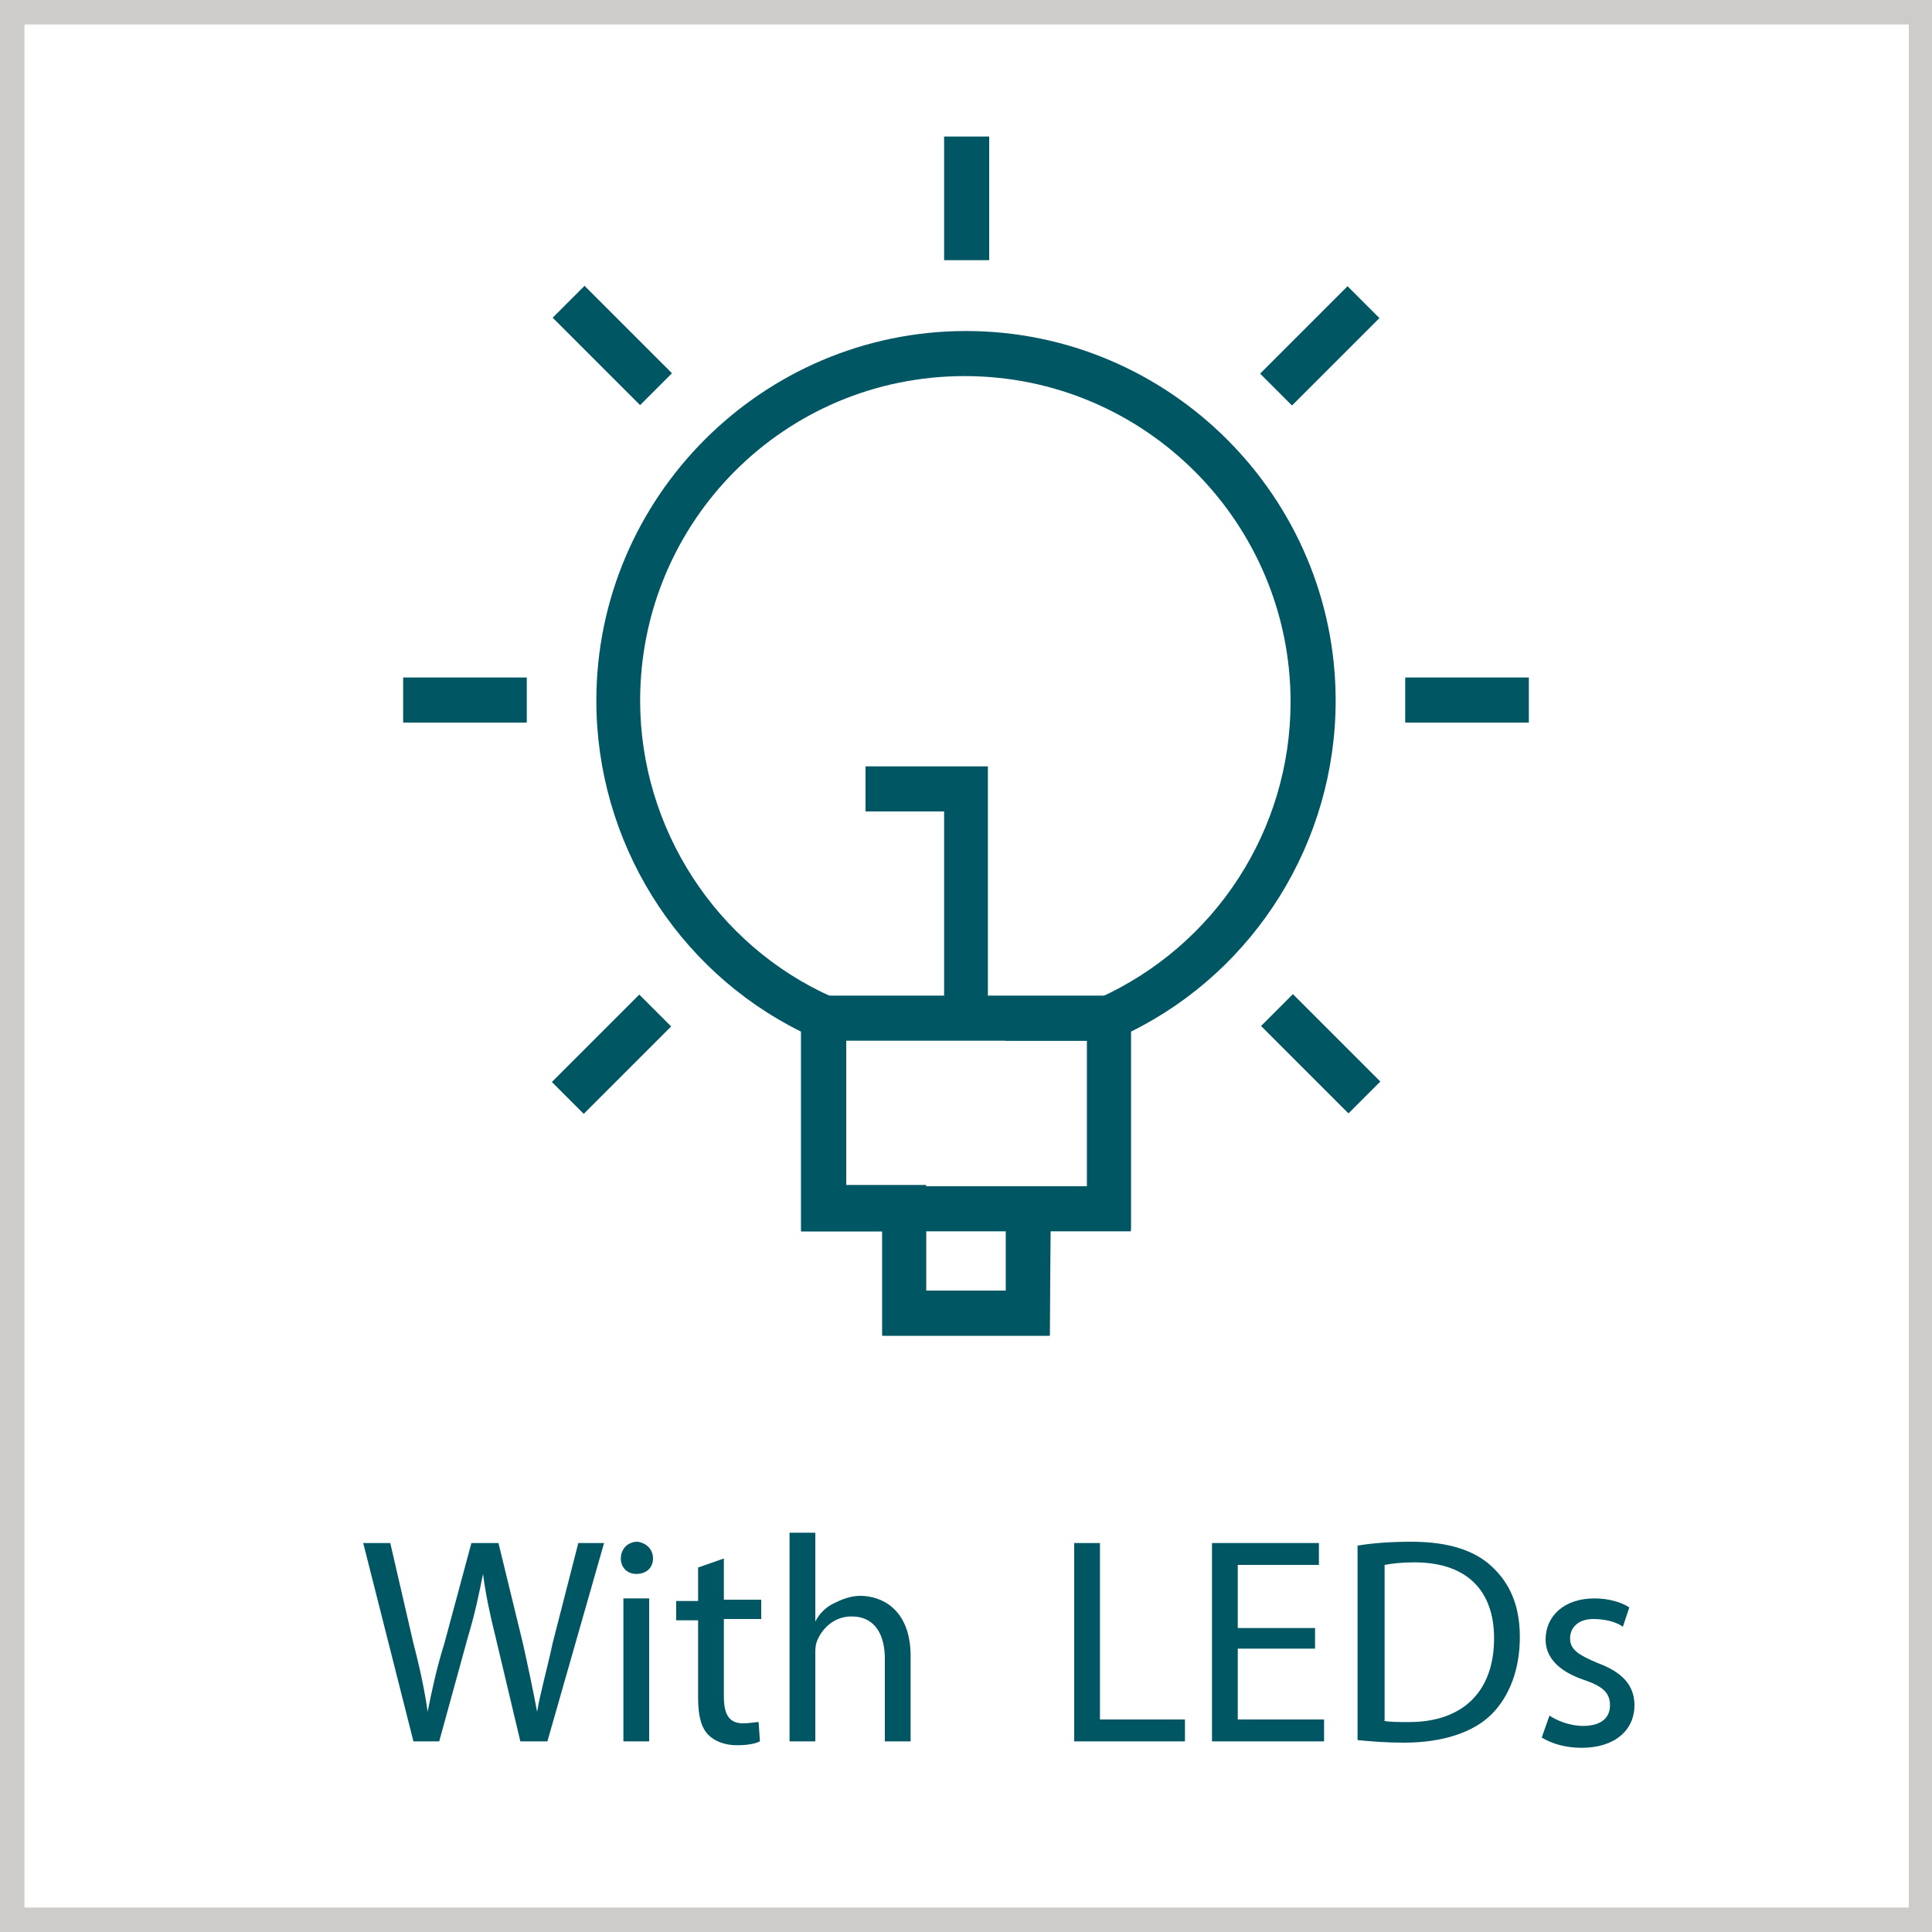 <svg xmlns="http://www.w3.org/2000/svg" xmlns:xlink="http://www.w3.org/1999/xlink" id="Livello_1" x="0px" y="0px" viewBox="0 0 150 150" style="enable-background:new 0 0 150 150;" xml:space="preserve"><rect x="0" y="0" width="150" height="150" fill="#808080" stroke="none"/><style type="text/css">	.st0{fill:#FFFFFF;}	.st1{fill:#CDCCCB;}	.st2{fill:#005663;}</style><g>	<rect x="0.9" y="0.9" class="st0" width="148.1" height="148.1"></rect>	<path class="st1" d="M150,150H0V0h150V150z M1.9,148.1h146.3V1.9H1.9V148.1z"></path></g><g>	<g>		<path class="st2" d="M81.5,103.7h-13v-8.1h-6.3V80.1c-9.7-4.8-15.9-14.8-15.9-25.7c0-15.8,12.9-28.7,28.7-28.7   s28.7,12.9,28.7,28.7c0,10.9-6.2,20.9-15.9,25.7v15.4h-6.3C81.5,95.5,81.5,103.7,81.5,103.7z M71.9,100.2h6.2v-8.1h6.3V80.8H78   l7.3-3.3c9.1-4.1,14.9-13.1,14.9-23c0-13.9-11.3-25.3-25.3-25.3S49.7,40.5,49.7,54.4c0,9.9,5.9,19,14.9,23l7.4,3.3h-6.4V92h6.3   V100.2z"></path>		<path class="st2" d="M87.8,95.6H62.2V77.3h25.6V95.6z M65.7,92.1h18.7V80.8H65.7V92.1z"></path>		<path class="st2" d="M81.5,103.7h-13V92.1h13.1L81.5,103.7L81.5,103.7z M71.9,100.2h6.2v-4.7h-6.2V100.2z"></path>	</g>	<g>		<rect x="73.3" y="10.6" class="st2" width="3.5" height="9.6"></rect>	</g>	<g>		<rect x="97.7" y="25.1" transform="matrix(0.707 -0.707 0.707 0.707 11.017 80.337)" class="st2" width="9.6" height="3.5"></rect>					<rect x="42.7" y="80.1" transform="matrix(0.707 -0.707 0.707 0.707 -43.973 57.564)" class="st2" width="9.6" height="3.5"></rect>	</g>	<g>		<rect x="109.1" y="52.6" class="st2" width="9.6" height="3.5"></rect>		<rect x="31.3" y="52.6" class="st2" width="9.6" height="3.5"></rect>	</g>	<g>					<rect x="100.8" y="77" transform="matrix(0.707 -0.707 0.707 0.707 -27.797 96.484)" class="st2" width="3.5" height="9.6"></rect>		<rect x="45.8" y="22" transform="matrix(0.707 -0.707 0.707 0.707 -5.025 41.493)" class="st2" width="3.5" height="9.6"></rect>	</g>	<polygon class="st2" points="76.7,78.5 73.3,78.5 73.3,63 67.2,63 67.2,59.5 76.7,59.5  "></polygon></g><path class="st2" d="M32.1,135.2l-3.9-15.4h2.1l1.8,7.8c0.5,1.9,0.9,3.8,1.1,5.3l0,0c0.3-1.5,0.7-3.4,1.3-5.3l2.1-7.8h2.1l1.9,7.8 c0.4,1.8,0.8,3.7,1.1,5.3l0,0c0.3-1.7,0.8-3.4,1.2-5.3l2-7.8h2l-4.4,15.4h-2.1l-1.9-8c-0.5-2-0.8-3.5-1-5l0,0c-0.3,1.5-0.6,3-1.2,5 l-2.2,8L32.1,135.2L32.1,135.2z"></path><path class="st2" d="M50.7,121c0,0.7-0.5,1.2-1.3,1.2c-0.7,0-1.2-0.5-1.2-1.2s0.5-1.3,1.3-1.3C50.2,119.8,50.7,120.3,50.7,121z  M48.4,135.2v-11.1h2v11.1H48.4z"></path><path class="st2" d="M56.2,121v3.2h2.9v1.5h-2.9v6c0,1.4,0.4,2.1,1.5,2.1c0.5,0,0.9-0.1,1.2-0.1l0.1,1.5c-0.4,0.2-1,0.3-1.8,0.3 c-0.9,0-1.7-0.3-2.2-0.8c-0.6-0.6-0.8-1.6-0.8-2.9v-6h-1.7v-1.5h1.7v-2.6L56.2,121z"></path><path class="st2" d="M61.3,119h2v6.9l0,0c0.3-0.6,0.8-1.1,1.4-1.4c0.6-0.3,1.3-0.6,2.1-0.6c1.5,0,3.9,0.9,3.9,4.7v6.6h-2v-6.4 c0-1.8-0.7-3.3-2.6-3.3c-1.3,0-2.3,0.9-2.7,2c-0.1,0.3-0.1,0.6-0.1,1v6.7h-2C61.3,135.2,61.3,119,61.3,119z"></path><path class="st2" d="M83.4,119.8h2v13.7H92v1.7h-8.6V119.8z"></path><path class="st2" d="M102.1,128h-6v5.5h6.7v1.7h-8.7v-15.4h8.3v1.7h-6.3v4.9h6V128z"></path><path class="st2" d="M105.4,120c1.2-0.2,2.6-0.3,4.2-0.3c2.9,0,4.9,0.7,6.2,1.9c1.4,1.3,2.2,3,2.2,5.5c0,2.5-0.8,4.6-2.2,6 c-1.4,1.4-3.8,2.2-6.8,2.2c-1.4,0-2.6-0.1-3.6-0.2C105.4,135.1,105.4,120,105.4,120z M107.4,133.6c0.5,0.1,1.2,0.1,2,0.1 c4.2,0,6.6-2.4,6.6-6.5c0-3.6-2-5.9-6.2-5.9c-1,0-1.8,0.1-2.3,0.2v12.1H107.4z"></path><path class="st2" d="M120.3,133.2c0.6,0.4,1.6,0.8,2.6,0.8c1.5,0,2.1-0.7,2.1-1.6c0-1-0.6-1.5-2.1-2c-2-0.7-2.9-1.8-2.9-3.1 c0-1.8,1.4-3.2,3.8-3.2c1.1,0,2.1,0.3,2.7,0.7l-0.5,1.5c-0.4-0.3-1.2-0.6-2.3-0.6c-1.2,0-1.8,0.7-1.8,1.5c0,0.9,0.7,1.3,2.1,1.9 c1.9,0.7,2.9,1.7,2.9,3.3c0,1.9-1.5,3.3-4.1,3.3c-1.2,0-2.3-0.3-3.1-0.8L120.3,133.2z"></path></svg>